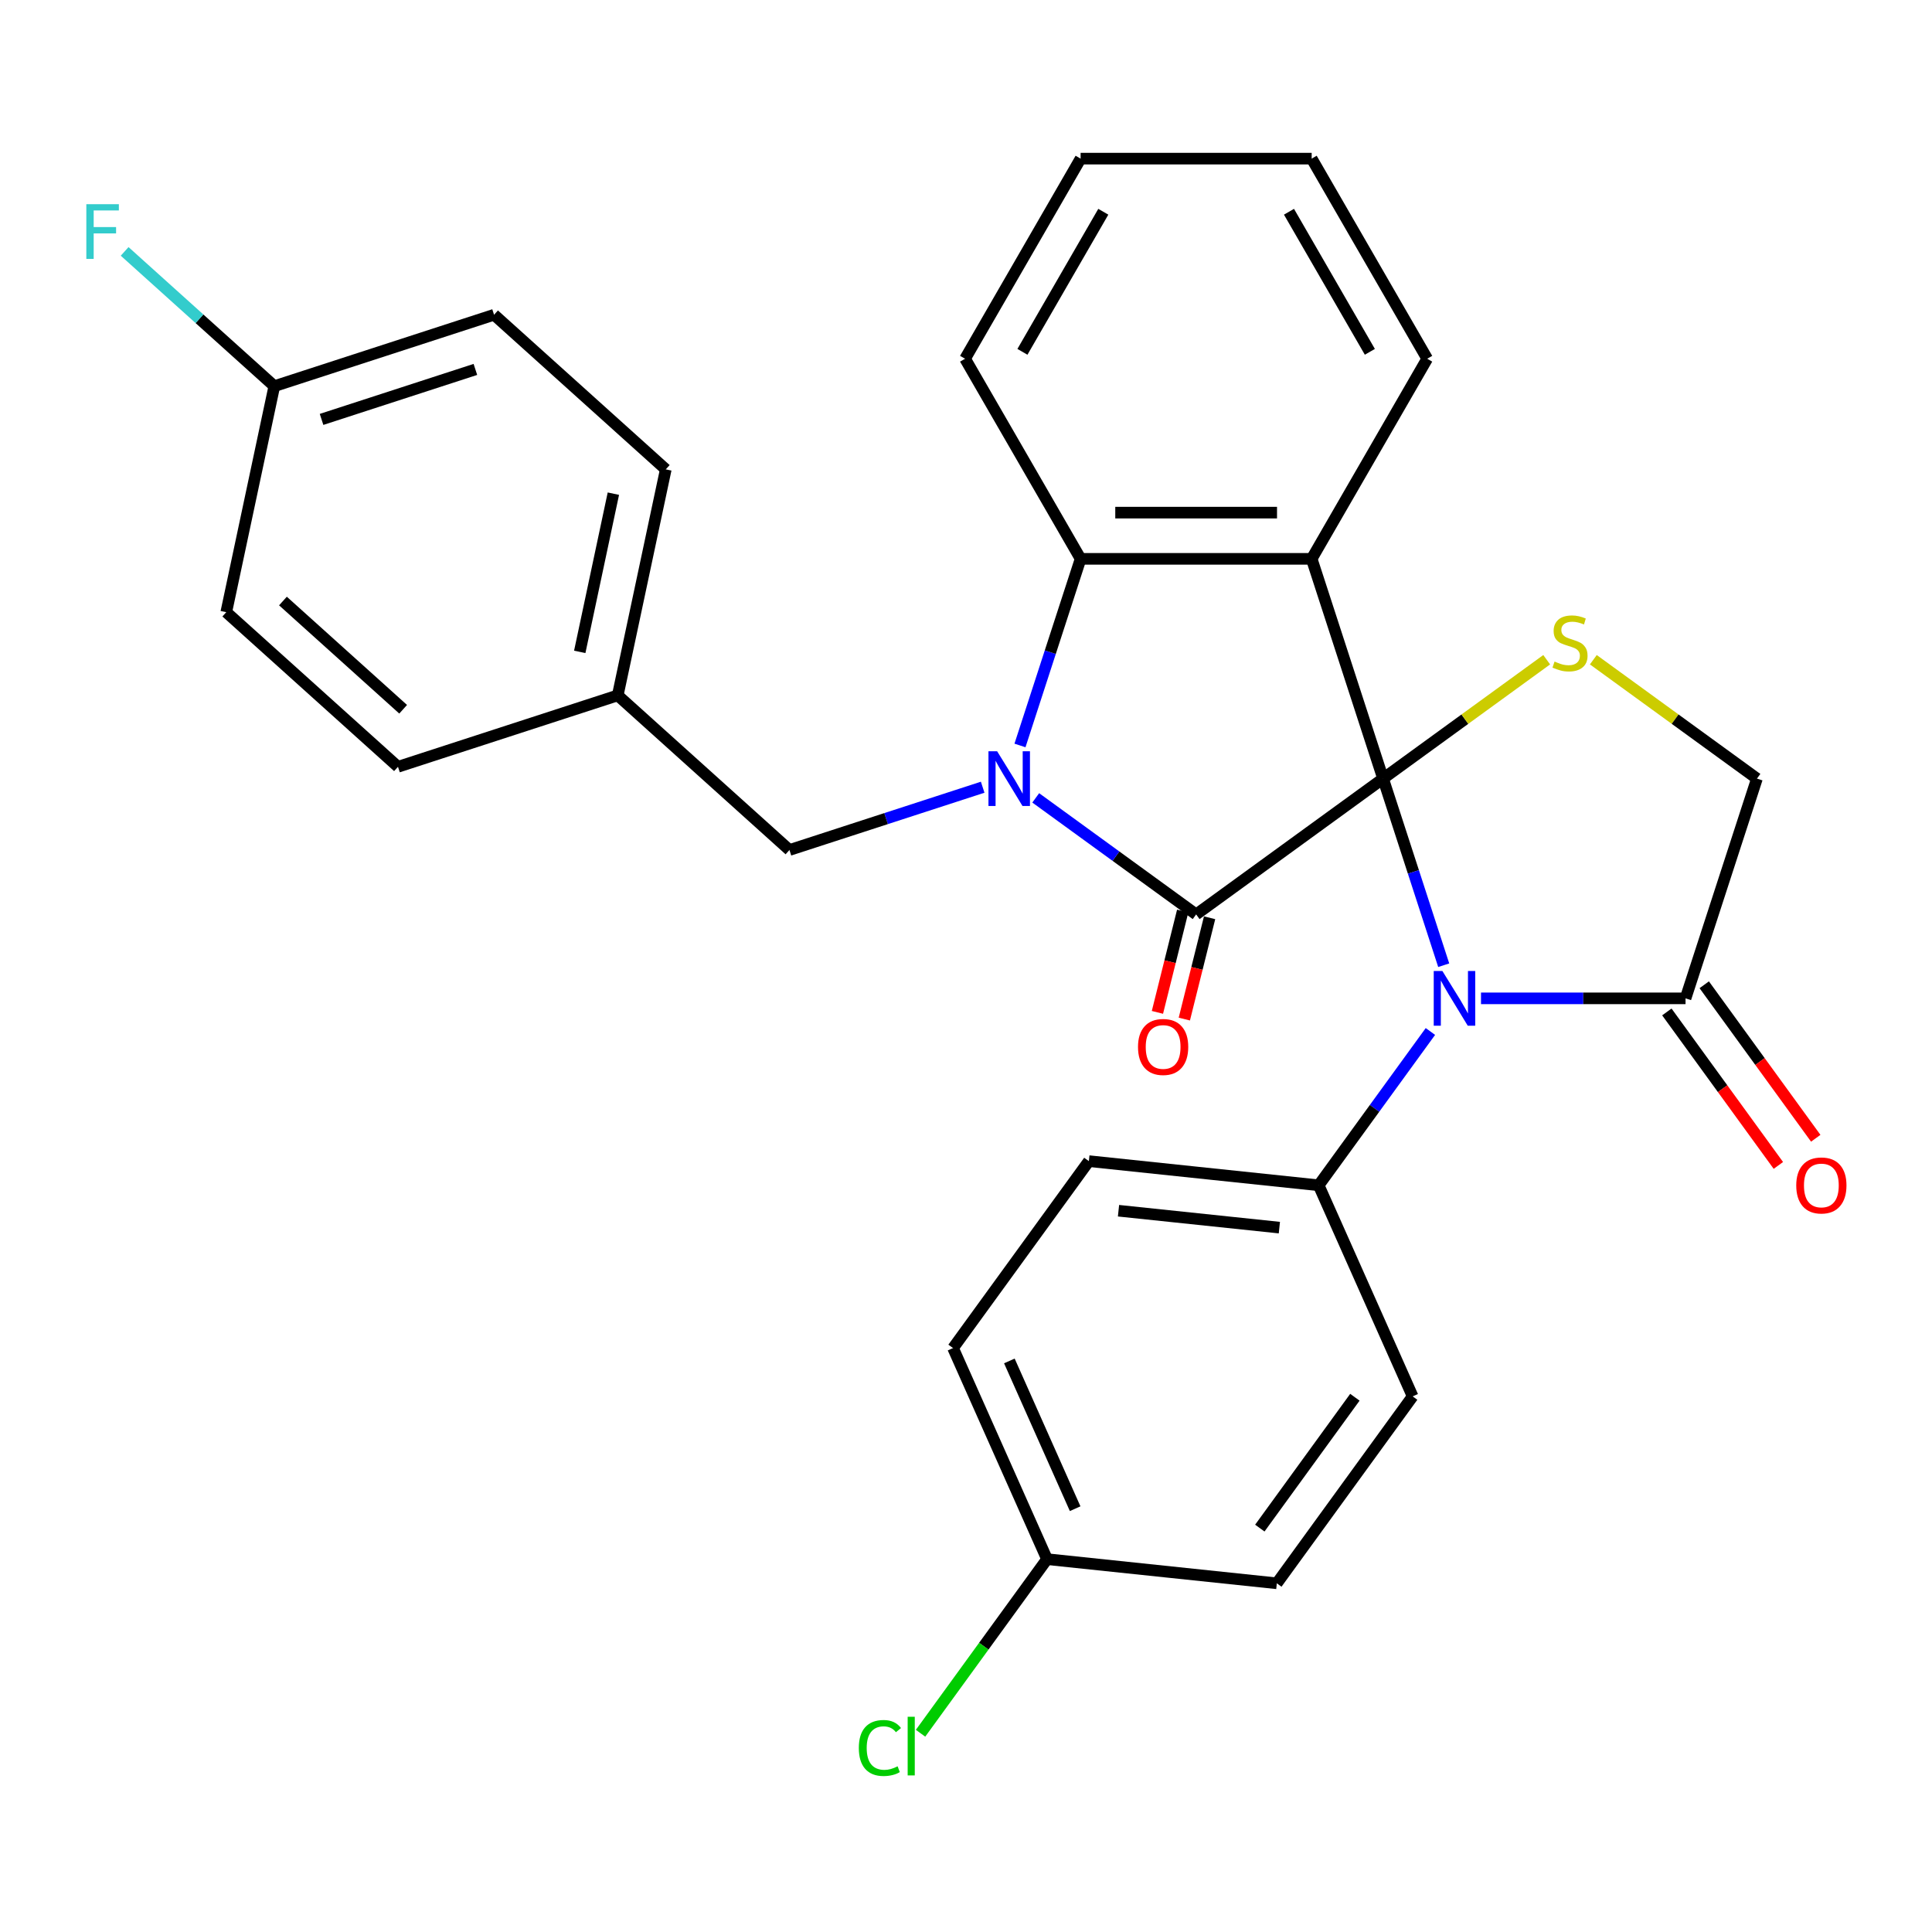 <?xml version='1.0' encoding='iso-8859-1'?>
<svg version='1.1' baseProfile='full'
              xmlns='http://www.w3.org/2000/svg'
                      xmlns:rdkit='http://www.rdkit.org/xml'
                      xmlns:xlink='http://www.w3.org/1999/xlink'
                  xml:space='preserve'
width='1000px' height='1000px' viewBox='0 0 1000 1000'>
<!-- END OF HEADER -->
<rect style='opacity:1.0;fill:#FFFFFF;stroke:none' width='1000' height='1000' x='0' y='0'> </rect>
<path class='bond-0' d='M 715.879,403.001 L 619.122,473.299' style='fill:none;fill-rule:evenodd;stroke:#000000;stroke-width:6px;stroke-linecap:butt;stroke-linejoin:miter;stroke-opacity:1' />
<path class='bond-2' d='M 715.879,403.001 L 678.921,289.256' style='fill:none;fill-rule:evenodd;stroke:#000000;stroke-width:6px;stroke-linecap:butt;stroke-linejoin:miter;stroke-opacity:1' />
<path class='bond-3' d='M 715.879,403.001 L 731.571,451.298' style='fill:none;fill-rule:evenodd;stroke:#000000;stroke-width:6px;stroke-linecap:butt;stroke-linejoin:miter;stroke-opacity:1' />
<path class='bond-3' d='M 731.571,451.298 L 747.264,499.595' style='fill:none;fill-rule:evenodd;stroke:#0000FF;stroke-width:6px;stroke-linecap:butt;stroke-linejoin:miter;stroke-opacity:1' />
<path class='bond-5' d='M 715.879,403.001 L 758.222,372.236' style='fill:none;fill-rule:evenodd;stroke:#000000;stroke-width:6px;stroke-linecap:butt;stroke-linejoin:miter;stroke-opacity:1' />
<path class='bond-5' d='M 758.222,372.236 L 800.566,341.472' style='fill:none;fill-rule:evenodd;stroke:#CCCC00;stroke-width:6px;stroke-linecap:butt;stroke-linejoin:miter;stroke-opacity:1' />
<path class='bond-1' d='M 619.122,473.299 L 577.608,443.137' style='fill:none;fill-rule:evenodd;stroke:#000000;stroke-width:6px;stroke-linecap:butt;stroke-linejoin:miter;stroke-opacity:1' />
<path class='bond-1' d='M 577.608,443.137 L 536.095,412.976' style='fill:none;fill-rule:evenodd;stroke:#0000FF;stroke-width:6px;stroke-linecap:butt;stroke-linejoin:miter;stroke-opacity:1' />
<path class='bond-10' d='M 612.159,471.562 L 605.621,497.781' style='fill:none;fill-rule:evenodd;stroke:#000000;stroke-width:6px;stroke-linecap:butt;stroke-linejoin:miter;stroke-opacity:1' />
<path class='bond-10' d='M 605.621,497.781 L 599.082,524' style='fill:none;fill-rule:evenodd;stroke:#FF0000;stroke-width:6px;stroke-linecap:butt;stroke-linejoin:miter;stroke-opacity:1' />
<path class='bond-10' d='M 626.084,475.035 L 619.546,501.254' style='fill:none;fill-rule:evenodd;stroke:#000000;stroke-width:6px;stroke-linecap:butt;stroke-linejoin:miter;stroke-opacity:1' />
<path class='bond-10' d='M 619.546,501.254 L 613.007,527.472' style='fill:none;fill-rule:evenodd;stroke:#FF0000;stroke-width:6px;stroke-linecap:butt;stroke-linejoin:miter;stroke-opacity:1' />
<path class='bond-8' d='M 508.635,407.462 L 458.628,423.71' style='fill:none;fill-rule:evenodd;stroke:#0000FF;stroke-width:6px;stroke-linecap:butt;stroke-linejoin:miter;stroke-opacity:1' />
<path class='bond-8' d='M 458.628,423.71 L 408.62,439.959' style='fill:none;fill-rule:evenodd;stroke:#000000;stroke-width:6px;stroke-linecap:butt;stroke-linejoin:miter;stroke-opacity:1' />
<path class='bond-30' d='M 527.937,385.851 L 543.63,337.554' style='fill:none;fill-rule:evenodd;stroke:#0000FF;stroke-width:6px;stroke-linecap:butt;stroke-linejoin:miter;stroke-opacity:1' />
<path class='bond-30' d='M 543.63,337.554 L 559.323,289.256' style='fill:none;fill-rule:evenodd;stroke:#000000;stroke-width:6px;stroke-linecap:butt;stroke-linejoin:miter;stroke-opacity:1' />
<path class='bond-4' d='M 678.921,289.256 L 559.323,289.256' style='fill:none;fill-rule:evenodd;stroke:#000000;stroke-width:6px;stroke-linecap:butt;stroke-linejoin:miter;stroke-opacity:1' />
<path class='bond-4' d='M 660.981,265.337 L 577.262,265.337' style='fill:none;fill-rule:evenodd;stroke:#000000;stroke-width:6px;stroke-linecap:butt;stroke-linejoin:miter;stroke-opacity:1' />
<path class='bond-14' d='M 678.921,289.256 L 738.72,185.681' style='fill:none;fill-rule:evenodd;stroke:#000000;stroke-width:6px;stroke-linecap:butt;stroke-linejoin:miter;stroke-opacity:1' />
<path class='bond-6' d='M 766.566,516.745 L 819.501,516.745' style='fill:none;fill-rule:evenodd;stroke:#0000FF;stroke-width:6px;stroke-linecap:butt;stroke-linejoin:miter;stroke-opacity:1' />
<path class='bond-6' d='M 819.501,516.745 L 872.435,516.745' style='fill:none;fill-rule:evenodd;stroke:#000000;stroke-width:6px;stroke-linecap:butt;stroke-linejoin:miter;stroke-opacity:1' />
<path class='bond-7' d='M 740.376,533.895 L 711.457,573.699' style='fill:none;fill-rule:evenodd;stroke:#0000FF;stroke-width:6px;stroke-linecap:butt;stroke-linejoin:miter;stroke-opacity:1' />
<path class='bond-7' d='M 711.457,573.699 L 682.539,613.502' style='fill:none;fill-rule:evenodd;stroke:#000000;stroke-width:6px;stroke-linecap:butt;stroke-linejoin:miter;stroke-opacity:1' />
<path class='bond-22' d='M 559.323,289.256 L 499.524,185.681' style='fill:none;fill-rule:evenodd;stroke:#000000;stroke-width:6px;stroke-linecap:butt;stroke-linejoin:miter;stroke-opacity:1' />
<path class='bond-9' d='M 824.706,341.472 L 867.049,372.236' style='fill:none;fill-rule:evenodd;stroke:#CCCC00;stroke-width:6px;stroke-linecap:butt;stroke-linejoin:miter;stroke-opacity:1' />
<path class='bond-9' d='M 867.049,372.236 L 909.392,403.001' style='fill:none;fill-rule:evenodd;stroke:#000000;stroke-width:6px;stroke-linecap:butt;stroke-linejoin:miter;stroke-opacity:1' />
<path class='bond-11' d='M 862.759,523.775 L 891.62,563.499' style='fill:none;fill-rule:evenodd;stroke:#000000;stroke-width:6px;stroke-linecap:butt;stroke-linejoin:miter;stroke-opacity:1' />
<path class='bond-11' d='M 891.62,563.499 L 920.48,603.222' style='fill:none;fill-rule:evenodd;stroke:#FF0000;stroke-width:6px;stroke-linecap:butt;stroke-linejoin:miter;stroke-opacity:1' />
<path class='bond-11' d='M 882.11,509.715 L 910.971,549.439' style='fill:none;fill-rule:evenodd;stroke:#000000;stroke-width:6px;stroke-linecap:butt;stroke-linejoin:miter;stroke-opacity:1' />
<path class='bond-11' d='M 910.971,549.439 L 939.832,589.162' style='fill:none;fill-rule:evenodd;stroke:#FF0000;stroke-width:6px;stroke-linecap:butt;stroke-linejoin:miter;stroke-opacity:1' />
<path class='bond-29' d='M 872.435,516.745 L 909.392,403.001' style='fill:none;fill-rule:evenodd;stroke:#000000;stroke-width:6px;stroke-linecap:butt;stroke-linejoin:miter;stroke-opacity:1' />
<path class='bond-12' d='M 682.539,613.502 L 563.596,601.001' style='fill:none;fill-rule:evenodd;stroke:#000000;stroke-width:6px;stroke-linecap:butt;stroke-linejoin:miter;stroke-opacity:1' />
<path class='bond-12' d='M 662.197,635.416 L 578.937,626.665' style='fill:none;fill-rule:evenodd;stroke:#000000;stroke-width:6px;stroke-linecap:butt;stroke-linejoin:miter;stroke-opacity:1' />
<path class='bond-13' d='M 682.539,613.502 L 731.183,722.76' style='fill:none;fill-rule:evenodd;stroke:#000000;stroke-width:6px;stroke-linecap:butt;stroke-linejoin:miter;stroke-opacity:1' />
<path class='bond-15' d='M 408.62,439.959 L 319.742,359.932' style='fill:none;fill-rule:evenodd;stroke:#000000;stroke-width:6px;stroke-linecap:butt;stroke-linejoin:miter;stroke-opacity:1' />
<path class='bond-19' d='M 563.596,601.001 L 493.298,697.758' style='fill:none;fill-rule:evenodd;stroke:#000000;stroke-width:6px;stroke-linecap:butt;stroke-linejoin:miter;stroke-opacity:1' />
<path class='bond-18' d='M 731.183,722.76 L 660.885,819.517' style='fill:none;fill-rule:evenodd;stroke:#000000;stroke-width:6px;stroke-linecap:butt;stroke-linejoin:miter;stroke-opacity:1' />
<path class='bond-18' d='M 701.287,723.214 L 652.079,790.944' style='fill:none;fill-rule:evenodd;stroke:#000000;stroke-width:6px;stroke-linecap:butt;stroke-linejoin:miter;stroke-opacity:1' />
<path class='bond-27' d='M 738.72,185.681 L 678.921,82.106' style='fill:none;fill-rule:evenodd;stroke:#000000;stroke-width:6px;stroke-linecap:butt;stroke-linejoin:miter;stroke-opacity:1' />
<path class='bond-27' d='M 709.035,182.105 L 667.176,109.602' style='fill:none;fill-rule:evenodd;stroke:#000000;stroke-width:6px;stroke-linecap:butt;stroke-linejoin:miter;stroke-opacity:1' />
<path class='bond-23' d='M 319.742,359.932 L 205.997,396.89' style='fill:none;fill-rule:evenodd;stroke:#000000;stroke-width:6px;stroke-linecap:butt;stroke-linejoin:miter;stroke-opacity:1' />
<path class='bond-24' d='M 319.742,359.932 L 344.608,242.947' style='fill:none;fill-rule:evenodd;stroke:#000000;stroke-width:6px;stroke-linecap:butt;stroke-linejoin:miter;stroke-opacity:1' />
<path class='bond-24' d='M 300.075,337.411 L 317.481,255.522' style='fill:none;fill-rule:evenodd;stroke:#000000;stroke-width:6px;stroke-linecap:butt;stroke-linejoin:miter;stroke-opacity:1' />
<path class='bond-16' d='M 541.943,807.016 L 660.885,819.517' style='fill:none;fill-rule:evenodd;stroke:#000000;stroke-width:6px;stroke-linecap:butt;stroke-linejoin:miter;stroke-opacity:1' />
<path class='bond-20' d='M 541.943,807.016 L 509.209,852.07' style='fill:none;fill-rule:evenodd;stroke:#000000;stroke-width:6px;stroke-linecap:butt;stroke-linejoin:miter;stroke-opacity:1' />
<path class='bond-20' d='M 509.209,852.07 L 476.475,897.125' style='fill:none;fill-rule:evenodd;stroke:#00CC00;stroke-width:6px;stroke-linecap:butt;stroke-linejoin:miter;stroke-opacity:1' />
<path class='bond-31' d='M 541.943,807.016 L 493.298,697.758' style='fill:none;fill-rule:evenodd;stroke:#000000;stroke-width:6px;stroke-linecap:butt;stroke-linejoin:miter;stroke-opacity:1' />
<path class='bond-31' d='M 556.497,780.898 L 522.446,704.417' style='fill:none;fill-rule:evenodd;stroke:#000000;stroke-width:6px;stroke-linecap:butt;stroke-linejoin:miter;stroke-opacity:1' />
<path class='bond-17' d='M 141.984,199.878 L 255.729,162.921' style='fill:none;fill-rule:evenodd;stroke:#000000;stroke-width:6px;stroke-linecap:butt;stroke-linejoin:miter;stroke-opacity:1' />
<path class='bond-17' d='M 166.438,217.084 L 246.059,191.213' style='fill:none;fill-rule:evenodd;stroke:#000000;stroke-width:6px;stroke-linecap:butt;stroke-linejoin:miter;stroke-opacity:1' />
<path class='bond-21' d='M 141.984,199.878 L 103.25,165.002' style='fill:none;fill-rule:evenodd;stroke:#000000;stroke-width:6px;stroke-linecap:butt;stroke-linejoin:miter;stroke-opacity:1' />
<path class='bond-21' d='M 103.25,165.002 L 64.516,130.125' style='fill:none;fill-rule:evenodd;stroke:#33CCCC;stroke-width:6px;stroke-linecap:butt;stroke-linejoin:miter;stroke-opacity:1' />
<path class='bond-33' d='M 141.984,199.878 L 117.119,316.863' style='fill:none;fill-rule:evenodd;stroke:#000000;stroke-width:6px;stroke-linecap:butt;stroke-linejoin:miter;stroke-opacity:1' />
<path class='bond-32' d='M 499.524,185.681 L 559.323,82.106' style='fill:none;fill-rule:evenodd;stroke:#000000;stroke-width:6px;stroke-linecap:butt;stroke-linejoin:miter;stroke-opacity:1' />
<path class='bond-32' d='M 529.209,182.105 L 571.068,109.602' style='fill:none;fill-rule:evenodd;stroke:#000000;stroke-width:6px;stroke-linecap:butt;stroke-linejoin:miter;stroke-opacity:1' />
<path class='bond-26' d='M 205.997,396.89 L 117.119,316.863' style='fill:none;fill-rule:evenodd;stroke:#000000;stroke-width:6px;stroke-linecap:butt;stroke-linejoin:miter;stroke-opacity:1' />
<path class='bond-26' d='M 208.671,367.11 L 146.456,311.091' style='fill:none;fill-rule:evenodd;stroke:#000000;stroke-width:6px;stroke-linecap:butt;stroke-linejoin:miter;stroke-opacity:1' />
<path class='bond-25' d='M 344.608,242.947 L 255.729,162.921' style='fill:none;fill-rule:evenodd;stroke:#000000;stroke-width:6px;stroke-linecap:butt;stroke-linejoin:miter;stroke-opacity:1' />
<path class='bond-28' d='M 678.921,82.106 L 559.323,82.106' style='fill:none;fill-rule:evenodd;stroke:#000000;stroke-width:6px;stroke-linecap:butt;stroke-linejoin:miter;stroke-opacity:1' />
<path  class='atom-2' d='M 516.105 388.841
L 525.385 403.841
Q 526.305 405.321, 527.785 408.001
Q 529.265 410.681, 529.345 410.841
L 529.345 388.841
L 533.105 388.841
L 533.105 417.161
L 529.225 417.161
L 519.265 400.761
Q 518.105 398.841, 516.865 396.641
Q 515.665 394.441, 515.305 393.761
L 515.305 417.161
L 511.625 417.161
L 511.625 388.841
L 516.105 388.841
' fill='#0000FF'/>
<path  class='atom-4' d='M 746.577 502.585
L 755.857 517.585
Q 756.777 519.065, 758.257 521.745
Q 759.737 524.425, 759.817 524.585
L 759.817 502.585
L 763.577 502.585
L 763.577 530.905
L 759.697 530.905
L 749.737 514.505
Q 748.577 512.585, 747.337 510.385
Q 746.137 508.185, 745.777 507.505
L 745.777 530.905
L 742.097 530.905
L 742.097 502.585
L 746.577 502.585
' fill='#0000FF'/>
<path  class='atom-6' d='M 804.636 342.423
Q 804.956 342.543, 806.276 343.103
Q 807.596 343.663, 809.036 344.023
Q 810.516 344.343, 811.956 344.343
Q 814.636 344.343, 816.196 343.063
Q 817.756 341.743, 817.756 339.463
Q 817.756 337.903, 816.956 336.943
Q 816.196 335.983, 814.996 335.463
Q 813.796 334.943, 811.796 334.343
Q 809.276 333.583, 807.756 332.863
Q 806.276 332.143, 805.196 330.623
Q 804.156 329.103, 804.156 326.543
Q 804.156 322.983, 806.556 320.783
Q 808.996 318.583, 813.796 318.583
Q 817.076 318.583, 820.796 320.143
L 819.876 323.223
Q 816.476 321.823, 813.916 321.823
Q 811.156 321.823, 809.636 322.983
Q 808.116 324.103, 808.156 326.063
Q 808.156 327.583, 808.916 328.503
Q 809.716 329.423, 810.836 329.943
Q 811.996 330.463, 813.916 331.063
Q 816.476 331.863, 817.996 332.663
Q 819.516 333.463, 820.596 335.103
Q 821.716 336.703, 821.716 339.463
Q 821.716 343.383, 819.076 345.503
Q 816.476 347.583, 812.116 347.583
Q 809.596 347.583, 807.676 347.023
Q 805.796 346.503, 803.556 345.583
L 804.636 342.423
' fill='#CCCC00'/>
<path  class='atom-11' d='M 589.033 541.902
Q 589.033 535.102, 592.393 531.302
Q 595.753 527.502, 602.033 527.502
Q 608.313 527.502, 611.673 531.302
Q 615.033 535.102, 615.033 541.902
Q 615.033 548.782, 611.633 552.702
Q 608.233 556.582, 602.033 556.582
Q 595.793 556.582, 592.393 552.702
Q 589.033 548.822, 589.033 541.902
M 602.033 553.382
Q 606.353 553.382, 608.673 550.502
Q 611.033 547.582, 611.033 541.902
Q 611.033 536.342, 608.673 533.542
Q 606.353 530.702, 602.033 530.702
Q 597.713 530.702, 595.353 533.502
Q 593.033 536.302, 593.033 541.902
Q 593.033 547.622, 595.353 550.502
Q 597.713 553.382, 602.033 553.382
' fill='#FF0000'/>
<path  class='atom-12' d='M 929.733 613.582
Q 929.733 606.782, 933.093 602.982
Q 936.453 599.182, 942.733 599.182
Q 949.013 599.182, 952.373 602.982
Q 955.733 606.782, 955.733 613.582
Q 955.733 620.462, 952.333 624.382
Q 948.933 628.262, 942.733 628.262
Q 936.493 628.262, 933.093 624.382
Q 929.733 620.502, 929.733 613.582
M 942.733 625.062
Q 947.053 625.062, 949.373 622.182
Q 951.733 619.262, 951.733 613.582
Q 951.733 608.022, 949.373 605.222
Q 947.053 602.382, 942.733 602.382
Q 938.413 602.382, 936.053 605.182
Q 933.733 607.982, 933.733 613.582
Q 933.733 619.302, 936.053 622.182
Q 938.413 625.062, 942.733 625.062
' fill='#FF0000'/>
<path  class='atom-21' d='M 444.525 904.753
Q 444.525 897.713, 447.805 894.033
Q 451.125 890.313, 457.405 890.313
Q 463.245 890.313, 466.365 894.433
L 463.725 896.593
Q 461.445 893.593, 457.405 893.593
Q 453.125 893.593, 450.845 896.473
Q 448.605 899.313, 448.605 904.753
Q 448.605 910.353, 450.925 913.233
Q 453.285 916.113, 457.845 916.113
Q 460.965 916.113, 464.605 914.233
L 465.725 917.233
Q 464.245 918.193, 462.005 918.753
Q 459.765 919.313, 457.285 919.313
Q 451.125 919.313, 447.805 915.553
Q 444.525 911.793, 444.525 904.753
' fill='#00CC00'/>
<path  class='atom-21' d='M 469.805 888.593
L 473.485 888.593
L 473.485 918.953
L 469.805 918.953
L 469.805 888.593
' fill='#00CC00'/>
<path  class='atom-22' d='M 44.686 105.692
L 61.526 105.692
L 61.526 108.932
L 48.486 108.932
L 48.486 117.532
L 60.086 117.532
L 60.086 120.812
L 48.486 120.812
L 48.486 134.012
L 44.686 134.012
L 44.686 105.692
' fill='#33CCCC'/>
</svg>
